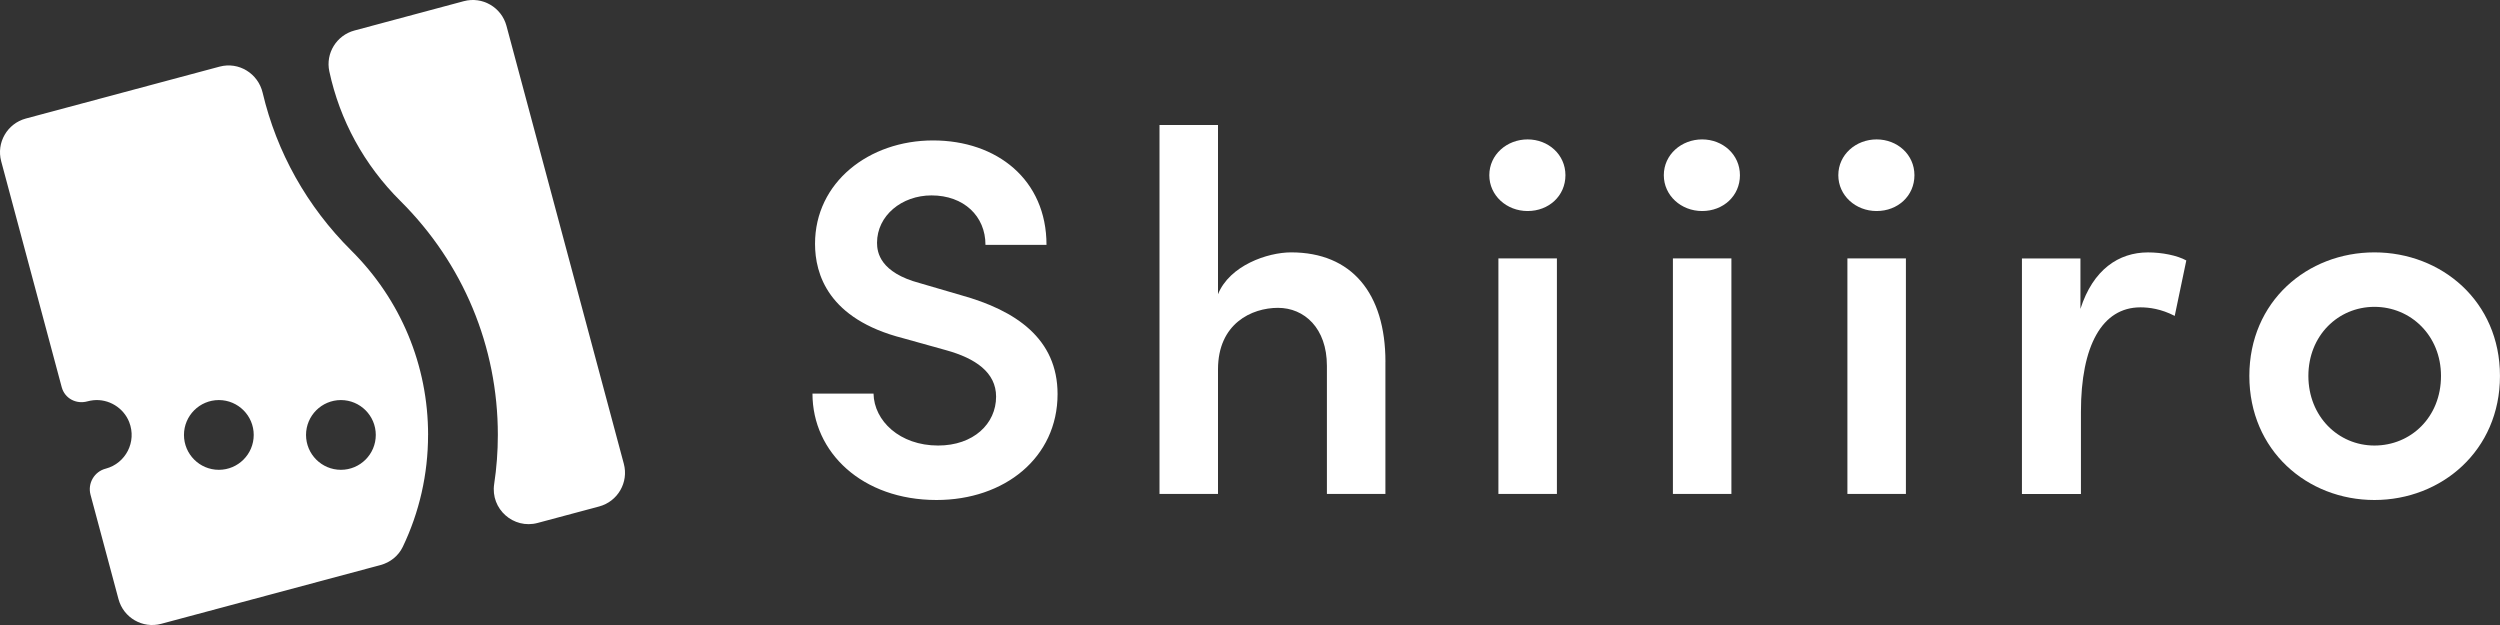 <?xml version="1.0" encoding="UTF-8"?>
<svg id="_レイヤー_1" data-name="レイヤー 1" xmlns="http://www.w3.org/2000/svg" viewBox="0 0 800 200">
  <rect x="0" y="0" width="800" height="200" fill="#333333" stroke="none"/>
  <defs>
    <style>
      .cls-1 {
        fill: #fff;
      }
    </style>
  </defs>
  <g>
    <path class="cls-1" d="M260,125.95h19.53c.16,8.71,8.39,16.62,20.66,16.62,11.3,0,18.56-6.94,18.56-15.65,0-7.75-6.62-12.26-15.98-14.85l-13.88-3.87c-23.89-6.13-28.08-20.5-28.08-30.18,0-19.69,17.27-33.08,37.76-33.08s36.31,12.59,36.31,33.41h-19.53c0-9.2-6.94-15.82-17.27-15.82-9.52,0-17.43,6.46-17.43,15.17,0,3.07.97,9.52,13.72,12.91l13.23,3.87c17.43,4.84,30.82,13.88,30.82,31.63,0,20.33-16.95,33.89-38.73,33.89-23.72,0-39.7-15.17-39.7-34.05Z"/>
    <path class="cls-1" d="M443.33,115.78v42.28h-18.72v-40.99c0-12.1-7.26-18.56-15.65-18.56s-19.2,5-19.2,19.69v39.86h-18.72V40h18.72v54.16c3.71-9.2,15.82-13.4,23.4-13.4,19.37,0,30.18,13.07,30.18,35.02Z"/>
    <path class="cls-1" d="M476.58,56.07c0-6.62,5.65-11.46,12.26-11.46s12.1,4.84,12.1,11.46-5.33,11.46-12.1,11.46-12.26-5-12.26-11.46ZM479.49,158.06v-75.37h18.72v75.37h-18.72Z"/>
    <path class="cls-1" d="M532.42,56.07c0-6.62,5.65-11.46,12.26-11.46s12.1,4.84,12.1,11.46-5.33,11.46-12.1,11.46-12.26-5-12.26-11.46ZM535.33,158.06v-75.37h18.72v75.37h-18.72Z"/>
    <path class="cls-1" d="M588.26,56.07c0-6.62,5.65-11.46,12.26-11.46s12.1,4.84,12.1,11.46-5.33,11.46-12.1,11.46-12.26-5-12.26-11.46ZM591.17,158.06v-75.37h18.72v75.37h-18.72Z"/>
    <path class="cls-1" d="M699.62,83.34l-3.71,17.75c-4.36-2.26-8.23-2.74-10.97-2.74-12.27,0-19.04,12.27-19.04,33.41v26.31h-18.88v-75.37h18.72v16.14c4.03-12.59,12.26-18.07,21.62-18.07,4.52,0,9.36.97,12.27,2.58Z"/>
    <path class="cls-1" d="M719.79,120.3c0-23.88,18.56-39.54,40.02-39.54s40.18,15.65,40.18,39.54-18.72,39.7-40.18,39.7-40.02-15.81-40.02-39.7ZM781.12,120.3c0-12.91-9.68-22.11-21.3-22.11s-21.14,9.2-21.14,22.11,9.52,22.27,21.14,22.27,21.3-9.04,21.3-22.27Z"/>
  </g>
  <path class="cls-1" d="M136.99,139.18c0-22.3-8.74-43.27-24.61-59.04-14.19-14.11-23.86-31.5-28.33-50.45-1.46-6.19-7.64-10.01-13.78-8.37L8.27,37.93c-5.95,1.6-9.49,7.71-7.89,13.67l19.37,72.3c.97,3.61,4.64,5.53,8.24,4.53.59-.16,1.21-.28,1.85-.35,4.91-.53,9.69,2.39,11.5,6.98,2.48,6.32-1.12,13.2-7.48,14.9l-.08.02c-3.62.96-5.78,4.69-4.82,8.31l8.96,33.44c1.6,5.95,7.71,9.49,13.67,7.89l70.19-18.81c3.09-.83,5.72-2.93,7.11-5.82,5.29-11.05,8.09-23.22,8.09-35.81ZM70.03,150.34c-6.16,0-11.16-5-11.16-11.16s5-11.16,11.16-11.16,11.16,5,11.16,11.16-5,11.16-11.16,11.16ZM109.09,150.34c-6.16,0-11.16-5-11.16-11.16s5-11.16,11.16-11.16,11.16,5,11.16,11.16-5,11.16-11.16,11.16ZM105.38,22.83c-1.24-5.79,2.32-11.54,8.05-13.07L148.4.38c5.95-1.6,12.07,1.94,13.67,7.89l37.55,140.13c1.6,5.95-1.94,12.07-7.89,13.67l-19.68,5.27c-7.75,2.08-15.11-4.47-13.92-12.41.78-5.17,1.18-10.43,1.18-15.76,0-28.29-11.08-54.88-31.19-74.87-11.62-11.55-19.4-25.88-22.74-41.48Z"/>
</svg>